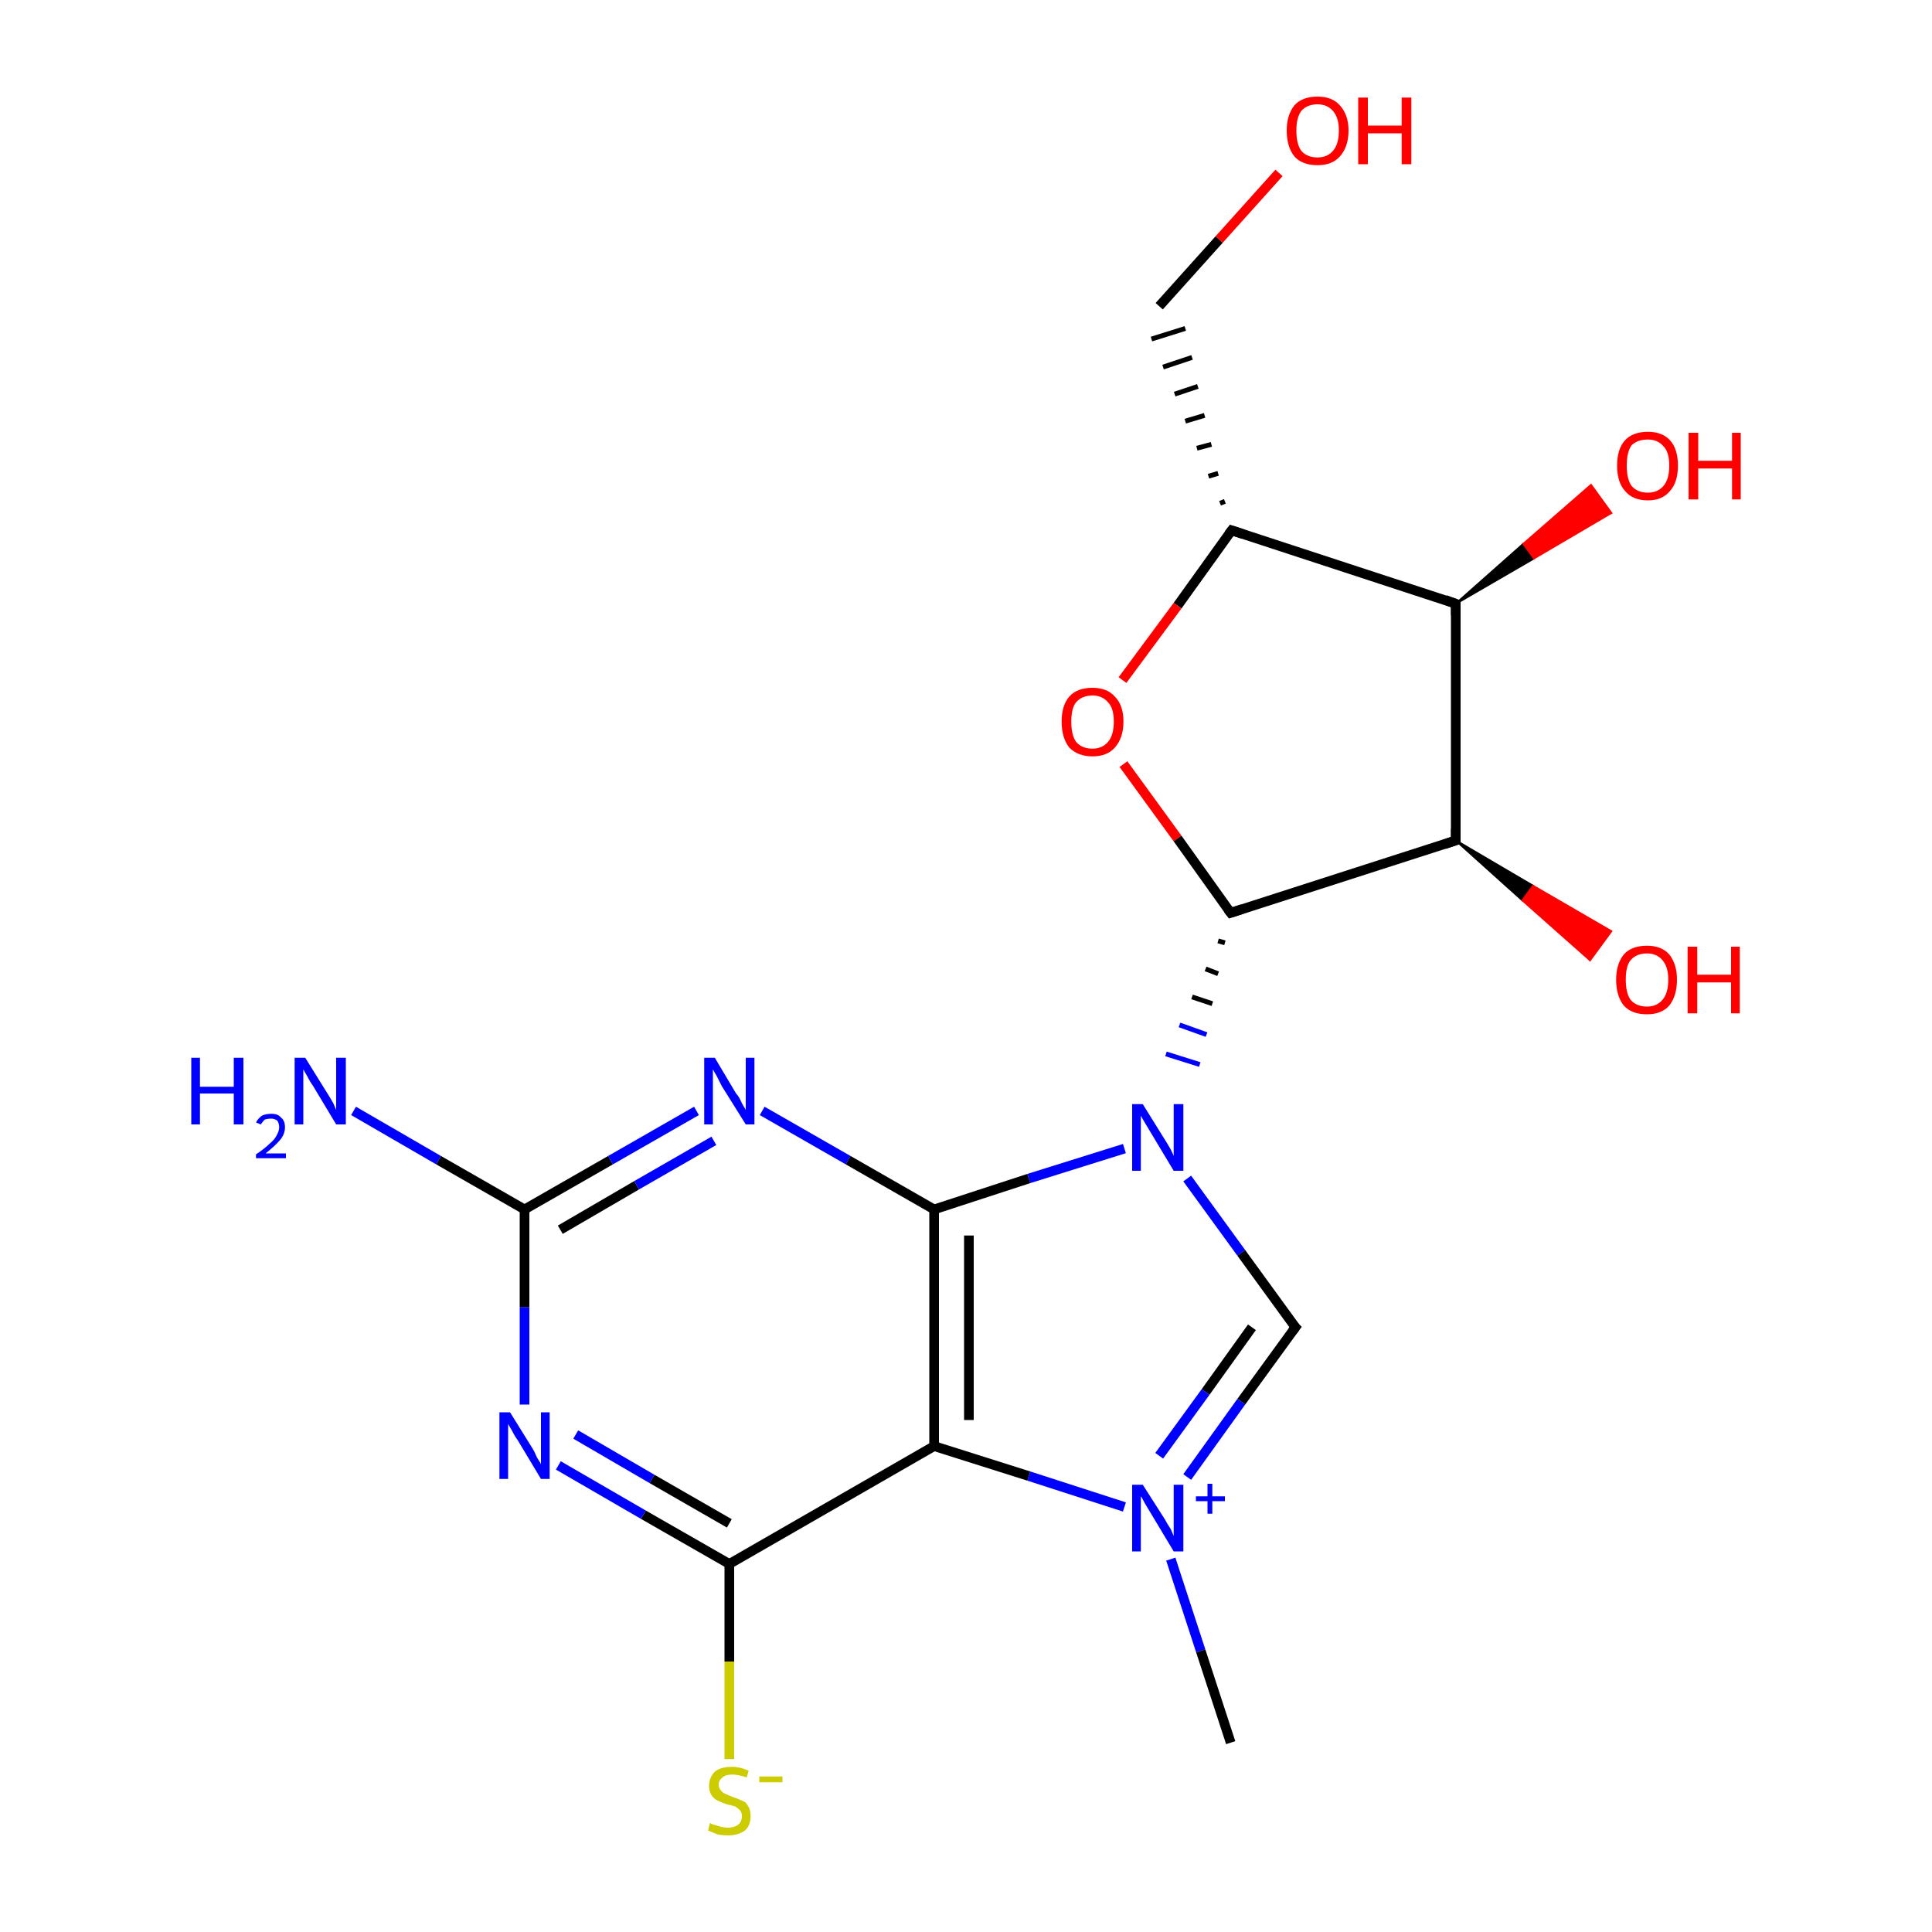 <?xml version='1.0' encoding='iso-8859-1'?>
<svg version='1.1' baseProfile='full'
              xmlns='http://www.w3.org/2000/svg'
                      xmlns:rdkit='http://www.rdkit.org/xml'
                      xmlns:xlink='http://www.w3.org/1999/xlink'
                  xml:space='preserve'
width='200px' height='200px' viewBox='0 0 200 200'>
<!-- END OF HEADER -->
<rect style='opacity:1.0;fill:#FFFFFF;stroke:none' width='200.0' height='200.0' x='0.0' y='0.0'> </rect>
<path class='bond-0 atom-0 atom-1' d='M 132.4,17.9 L 126.2,24.8' style='fill:none;fill-rule:evenodd;stroke:#FF0000;stroke-width:1.0px;stroke-linecap:butt;stroke-linejoin:miter;stroke-opacity:1' />
<path class='bond-0 atom-0 atom-1' d='M 126.2,24.8 L 120.0,31.7' style='fill:none;fill-rule:evenodd;stroke:#000000;stroke-width:1.0px;stroke-linecap:butt;stroke-linejoin:miter;stroke-opacity:1' />
<path class='bond-1 atom-2 atom-1' d='M 126.8,51.9 L 126.3,52.1' style='fill:none;fill-rule:evenodd;stroke:#000000;stroke-width:0.5px;stroke-linecap:butt;stroke-linejoin:miter;stroke-opacity:1' />
<path class='bond-1 atom-2 atom-1' d='M 126.1,49.0 L 125.1,49.3' style='fill:none;fill-rule:evenodd;stroke:#000000;stroke-width:0.5px;stroke-linecap:butt;stroke-linejoin:miter;stroke-opacity:1' />
<path class='bond-1 atom-2 atom-1' d='M 125.4,46.0 L 123.9,46.4' style='fill:none;fill-rule:evenodd;stroke:#000000;stroke-width:0.5px;stroke-linecap:butt;stroke-linejoin:miter;stroke-opacity:1' />
<path class='bond-1 atom-2 atom-1' d='M 124.7,43.0 L 122.7,43.6' style='fill:none;fill-rule:evenodd;stroke:#000000;stroke-width:0.5px;stroke-linecap:butt;stroke-linejoin:miter;stroke-opacity:1' />
<path class='bond-1 atom-2 atom-1' d='M 124.0,40.0 L 121.6,40.8' style='fill:none;fill-rule:evenodd;stroke:#000000;stroke-width:0.5px;stroke-linecap:butt;stroke-linejoin:miter;stroke-opacity:1' />
<path class='bond-1 atom-2 atom-1' d='M 123.4,37.0 L 120.4,38.0' style='fill:none;fill-rule:evenodd;stroke:#000000;stroke-width:0.5px;stroke-linecap:butt;stroke-linejoin:miter;stroke-opacity:1' />
<path class='bond-1 atom-2 atom-1' d='M 122.7,34.0 L 119.2,35.1' style='fill:none;fill-rule:evenodd;stroke:#000000;stroke-width:0.5px;stroke-linecap:butt;stroke-linejoin:miter;stroke-opacity:1' />
<path class='bond-2 atom-2 atom-3' d='M 127.5,54.9 L 121.9,62.7' style='fill:none;fill-rule:evenodd;stroke:#000000;stroke-width:1.0px;stroke-linecap:butt;stroke-linejoin:miter;stroke-opacity:1' />
<path class='bond-2 atom-2 atom-3' d='M 121.9,62.7 L 116.2,70.4' style='fill:none;fill-rule:evenodd;stroke:#FF0000;stroke-width:1.0px;stroke-linecap:butt;stroke-linejoin:miter;stroke-opacity:1' />
<path class='bond-3 atom-2 atom-19' d='M 127.5,54.9 L 150.7,62.5' style='fill:none;fill-rule:evenodd;stroke:#000000;stroke-width:1.0px;stroke-linecap:butt;stroke-linejoin:miter;stroke-opacity:1' />
<path class='bond-4 atom-3 atom-4' d='M 116.3,79.1 L 121.9,86.8' style='fill:none;fill-rule:evenodd;stroke:#FF0000;stroke-width:1.0px;stroke-linecap:butt;stroke-linejoin:miter;stroke-opacity:1' />
<path class='bond-4 atom-3 atom-4' d='M 121.9,86.8 L 127.4,94.5' style='fill:none;fill-rule:evenodd;stroke:#000000;stroke-width:1.0px;stroke-linecap:butt;stroke-linejoin:miter;stroke-opacity:1' />
<path class='bond-5 atom-4 atom-5' d='M 126.1,97.4 L 126.8,97.6' style='fill:none;fill-rule:evenodd;stroke:#000000;stroke-width:0.5px;stroke-linecap:butt;stroke-linejoin:miter;stroke-opacity:1' />
<path class='bond-5 atom-4 atom-5' d='M 124.8,100.3 L 126.1,100.8' style='fill:none;fill-rule:evenodd;stroke:#000000;stroke-width:0.5px;stroke-linecap:butt;stroke-linejoin:miter;stroke-opacity:1' />
<path class='bond-5 atom-4 atom-5' d='M 123.4,103.2 L 125.5,103.9' style='fill:none;fill-rule:evenodd;stroke:#000000;stroke-width:0.5px;stroke-linecap:butt;stroke-linejoin:miter;stroke-opacity:1' />
<path class='bond-5 atom-4 atom-5' d='M 122.1,106.1 L 124.9,107.1' style='fill:none;fill-rule:evenodd;stroke:#0000FF;stroke-width:0.5px;stroke-linecap:butt;stroke-linejoin:miter;stroke-opacity:1' />
<path class='bond-5 atom-4 atom-5' d='M 120.7,109.1 L 124.2,110.2' style='fill:none;fill-rule:evenodd;stroke:#0000FF;stroke-width:0.5px;stroke-linecap:butt;stroke-linejoin:miter;stroke-opacity:1' />
<path class='bond-6 atom-4 atom-17' d='M 127.4,94.5 L 150.7,87.0' style='fill:none;fill-rule:evenodd;stroke:#000000;stroke-width:1.0px;stroke-linecap:butt;stroke-linejoin:miter;stroke-opacity:1' />
<path class='bond-7 atom-5 atom-6' d='M 122.9,122.0 L 128.5,129.7' style='fill:none;fill-rule:evenodd;stroke:#0000FF;stroke-width:1.0px;stroke-linecap:butt;stroke-linejoin:miter;stroke-opacity:1' />
<path class='bond-7 atom-5 atom-6' d='M 128.5,129.7 L 134.1,137.4' style='fill:none;fill-rule:evenodd;stroke:#000000;stroke-width:1.0px;stroke-linecap:butt;stroke-linejoin:miter;stroke-opacity:1' />
<path class='bond-8 atom-5 atom-16' d='M 116.4,118.9 L 106.5,122.0' style='fill:none;fill-rule:evenodd;stroke:#0000FF;stroke-width:1.0px;stroke-linecap:butt;stroke-linejoin:miter;stroke-opacity:1' />
<path class='bond-8 atom-5 atom-16' d='M 106.5,122.0 L 96.7,125.2' style='fill:none;fill-rule:evenodd;stroke:#000000;stroke-width:1.0px;stroke-linecap:butt;stroke-linejoin:miter;stroke-opacity:1' />
<path class='bond-9 atom-6 atom-7' d='M 134.1,137.4 L 128.5,145.1' style='fill:none;fill-rule:evenodd;stroke:#000000;stroke-width:1.0px;stroke-linecap:butt;stroke-linejoin:miter;stroke-opacity:1' />
<path class='bond-9 atom-6 atom-7' d='M 128.5,145.1 L 122.9,152.9' style='fill:none;fill-rule:evenodd;stroke:#0000FF;stroke-width:1.0px;stroke-linecap:butt;stroke-linejoin:miter;stroke-opacity:1' />
<path class='bond-9 atom-6 atom-7' d='M 129.6,137.4 L 124.8,144.1' style='fill:none;fill-rule:evenodd;stroke:#000000;stroke-width:1.0px;stroke-linecap:butt;stroke-linejoin:miter;stroke-opacity:1' />
<path class='bond-9 atom-6 atom-7' d='M 124.8,144.1 L 120.0,150.7' style='fill:none;fill-rule:evenodd;stroke:#0000FF;stroke-width:1.0px;stroke-linecap:butt;stroke-linejoin:miter;stroke-opacity:1' />
<path class='bond-10 atom-7 atom-8' d='M 121.2,161.4 L 124.3,170.9' style='fill:none;fill-rule:evenodd;stroke:#0000FF;stroke-width:1.0px;stroke-linecap:butt;stroke-linejoin:miter;stroke-opacity:1' />
<path class='bond-10 atom-7 atom-8' d='M 124.3,170.9 L 127.4,180.4' style='fill:none;fill-rule:evenodd;stroke:#000000;stroke-width:1.0px;stroke-linecap:butt;stroke-linejoin:miter;stroke-opacity:1' />
<path class='bond-11 atom-7 atom-9' d='M 116.4,156.0 L 106.5,152.8' style='fill:none;fill-rule:evenodd;stroke:#0000FF;stroke-width:1.0px;stroke-linecap:butt;stroke-linejoin:miter;stroke-opacity:1' />
<path class='bond-11 atom-7 atom-9' d='M 106.5,152.8 L 96.7,149.7' style='fill:none;fill-rule:evenodd;stroke:#000000;stroke-width:1.0px;stroke-linecap:butt;stroke-linejoin:miter;stroke-opacity:1' />
<path class='bond-12 atom-9 atom-10' d='M 96.7,149.7 L 75.5,161.9' style='fill:none;fill-rule:evenodd;stroke:#000000;stroke-width:1.0px;stroke-linecap:butt;stroke-linejoin:miter;stroke-opacity:1' />
<path class='bond-13 atom-9 atom-16' d='M 96.7,149.7 L 96.7,125.2' style='fill:none;fill-rule:evenodd;stroke:#000000;stroke-width:1.0px;stroke-linecap:butt;stroke-linejoin:miter;stroke-opacity:1' />
<path class='bond-13 atom-9 atom-16' d='M 100.3,147.0 L 100.3,127.9' style='fill:none;fill-rule:evenodd;stroke:#000000;stroke-width:1.0px;stroke-linecap:butt;stroke-linejoin:miter;stroke-opacity:1' />
<path class='bond-14 atom-10 atom-11' d='M 75.5,161.9 L 75.5,172.0' style='fill:none;fill-rule:evenodd;stroke:#000000;stroke-width:1.0px;stroke-linecap:butt;stroke-linejoin:miter;stroke-opacity:1' />
<path class='bond-14 atom-10 atom-11' d='M 75.5,172.0 L 75.5,182.1' style='fill:none;fill-rule:evenodd;stroke:#CCCC00;stroke-width:1.0px;stroke-linecap:butt;stroke-linejoin:miter;stroke-opacity:1' />
<path class='bond-15 atom-10 atom-12' d='M 75.5,161.9 L 66.6,156.8' style='fill:none;fill-rule:evenodd;stroke:#000000;stroke-width:1.0px;stroke-linecap:butt;stroke-linejoin:miter;stroke-opacity:1' />
<path class='bond-15 atom-10 atom-12' d='M 66.6,156.8 L 57.8,151.7' style='fill:none;fill-rule:evenodd;stroke:#0000FF;stroke-width:1.0px;stroke-linecap:butt;stroke-linejoin:miter;stroke-opacity:1' />
<path class='bond-15 atom-10 atom-12' d='M 75.5,157.7 L 67.5,153.1' style='fill:none;fill-rule:evenodd;stroke:#000000;stroke-width:1.0px;stroke-linecap:butt;stroke-linejoin:miter;stroke-opacity:1' />
<path class='bond-15 atom-10 atom-12' d='M 67.5,153.1 L 59.6,148.5' style='fill:none;fill-rule:evenodd;stroke:#0000FF;stroke-width:1.0px;stroke-linecap:butt;stroke-linejoin:miter;stroke-opacity:1' />
<path class='bond-16 atom-12 atom-13' d='M 54.3,145.4 L 54.3,135.3' style='fill:none;fill-rule:evenodd;stroke:#0000FF;stroke-width:1.0px;stroke-linecap:butt;stroke-linejoin:miter;stroke-opacity:1' />
<path class='bond-16 atom-12 atom-13' d='M 54.3,135.3 L 54.3,125.2' style='fill:none;fill-rule:evenodd;stroke:#000000;stroke-width:1.0px;stroke-linecap:butt;stroke-linejoin:miter;stroke-opacity:1' />
<path class='bond-17 atom-13 atom-14' d='M 54.3,125.2 L 45.4,120.1' style='fill:none;fill-rule:evenodd;stroke:#000000;stroke-width:1.0px;stroke-linecap:butt;stroke-linejoin:miter;stroke-opacity:1' />
<path class='bond-17 atom-13 atom-14' d='M 45.4,120.1 L 36.6,115.0' style='fill:none;fill-rule:evenodd;stroke:#0000FF;stroke-width:1.0px;stroke-linecap:butt;stroke-linejoin:miter;stroke-opacity:1' />
<path class='bond-18 atom-13 atom-15' d='M 54.3,125.2 L 63.2,120.1' style='fill:none;fill-rule:evenodd;stroke:#000000;stroke-width:1.0px;stroke-linecap:butt;stroke-linejoin:miter;stroke-opacity:1' />
<path class='bond-18 atom-13 atom-15' d='M 63.2,120.1 L 72.1,115.0' style='fill:none;fill-rule:evenodd;stroke:#0000FF;stroke-width:1.0px;stroke-linecap:butt;stroke-linejoin:miter;stroke-opacity:1' />
<path class='bond-18 atom-13 atom-15' d='M 58.0,127.3 L 65.9,122.7' style='fill:none;fill-rule:evenodd;stroke:#000000;stroke-width:1.0px;stroke-linecap:butt;stroke-linejoin:miter;stroke-opacity:1' />
<path class='bond-18 atom-13 atom-15' d='M 65.9,122.7 L 73.9,118.1' style='fill:none;fill-rule:evenodd;stroke:#0000FF;stroke-width:1.0px;stroke-linecap:butt;stroke-linejoin:miter;stroke-opacity:1' />
<path class='bond-19 atom-15 atom-16' d='M 78.9,115.0 L 87.8,120.1' style='fill:none;fill-rule:evenodd;stroke:#0000FF;stroke-width:1.0px;stroke-linecap:butt;stroke-linejoin:miter;stroke-opacity:1' />
<path class='bond-19 atom-15 atom-16' d='M 87.8,120.1 L 96.7,125.2' style='fill:none;fill-rule:evenodd;stroke:#000000;stroke-width:1.0px;stroke-linecap:butt;stroke-linejoin:miter;stroke-opacity:1' />
<path class='bond-20 atom-17 atom-18' d='M 150.7,87.0 L 158.7,91.7 L 157.6,93.2 Z' style='fill:#000000;fill-rule:evenodd;fill-opacity:1;stroke:#000000;stroke-width:0.2px;stroke-linecap:butt;stroke-linejoin:miter;stroke-opacity:1;' />
<path class='bond-20 atom-17 atom-18' d='M 158.7,91.7 L 164.6,99.4 L 166.8,96.4 Z' style='fill:#FF0000;fill-rule:evenodd;fill-opacity:1;stroke:#FF0000;stroke-width:0.2px;stroke-linecap:butt;stroke-linejoin:miter;stroke-opacity:1;' />
<path class='bond-20 atom-17 atom-18' d='M 158.7,91.7 L 157.6,93.2 L 164.6,99.4 Z' style='fill:#FF0000;fill-rule:evenodd;fill-opacity:1;stroke:#FF0000;stroke-width:0.2px;stroke-linecap:butt;stroke-linejoin:miter;stroke-opacity:1;' />
<path class='bond-21 atom-17 atom-19' d='M 150.7,87.0 L 150.7,62.5' style='fill:none;fill-rule:evenodd;stroke:#000000;stroke-width:1.0px;stroke-linecap:butt;stroke-linejoin:miter;stroke-opacity:1' />
<path class='bond-22 atom-19 atom-20' d='M 150.7,62.5 L 157.7,56.3 L 158.8,57.8 Z' style='fill:#000000;fill-rule:evenodd;fill-opacity:1;stroke:#000000;stroke-width:0.2px;stroke-linecap:butt;stroke-linejoin:miter;stroke-opacity:1;' />
<path class='bond-22 atom-19 atom-20' d='M 157.7,56.3 L 166.8,53.1 L 164.7,50.2 Z' style='fill:#FF0000;fill-rule:evenodd;fill-opacity:1;stroke:#FF0000;stroke-width:0.2px;stroke-linecap:butt;stroke-linejoin:miter;stroke-opacity:1;' />
<path class='bond-22 atom-19 atom-20' d='M 157.7,56.3 L 158.8,57.8 L 166.8,53.1 Z' style='fill:#FF0000;fill-rule:evenodd;fill-opacity:1;stroke:#FF0000;stroke-width:0.2px;stroke-linecap:butt;stroke-linejoin:miter;stroke-opacity:1;' />
<path d='M 127.2,55.3 L 127.5,54.9 L 128.7,55.3' style='fill:none;stroke:#000000;stroke-width:1.0px;stroke-linecap:butt;stroke-linejoin:miter;stroke-opacity:1;' />
<path d='M 127.1,94.1 L 127.4,94.5 L 128.6,94.1' style='fill:none;stroke:#000000;stroke-width:1.0px;stroke-linecap:butt;stroke-linejoin:miter;stroke-opacity:1;' />
<path d='M 133.8,137.1 L 134.1,137.4 L 133.8,137.8' style='fill:none;stroke:#000000;stroke-width:1.0px;stroke-linecap:butt;stroke-linejoin:miter;stroke-opacity:1;' />
<path d='M 149.5,87.4 L 150.7,87.0 L 150.7,85.8' style='fill:none;stroke:#000000;stroke-width:1.0px;stroke-linecap:butt;stroke-linejoin:miter;stroke-opacity:1;' />
<path d='M 149.6,62.1 L 150.7,62.5 L 150.7,63.7' style='fill:none;stroke:#000000;stroke-width:1.0px;stroke-linecap:butt;stroke-linejoin:miter;stroke-opacity:1;' />
<path class='atom-0' d='M 133.2 13.5
Q 133.2 11.9, 134.0 10.9
Q 134.8 10.0, 136.4 10.0
Q 137.9 10.0, 138.7 10.9
Q 139.6 11.9, 139.6 13.5
Q 139.6 15.2, 138.7 16.2
Q 137.9 17.1, 136.4 17.1
Q 134.8 17.1, 134.0 16.2
Q 133.2 15.2, 133.2 13.5
M 136.4 16.3
Q 137.4 16.3, 138.0 15.6
Q 138.6 14.9, 138.6 13.5
Q 138.6 12.2, 138.0 11.5
Q 137.4 10.8, 136.4 10.8
Q 135.3 10.8, 134.7 11.5
Q 134.2 12.2, 134.2 13.5
Q 134.2 14.9, 134.7 15.6
Q 135.3 16.3, 136.4 16.3
' fill='#FF0000'/>
<path class='atom-0' d='M 140.6 10.1
L 141.6 10.1
L 141.6 13.0
L 145.1 13.0
L 145.1 10.1
L 146.1 10.1
L 146.1 17.0
L 145.1 17.0
L 145.1 13.8
L 141.6 13.8
L 141.6 17.0
L 140.6 17.0
L 140.6 10.1
' fill='#FF0000'/>
<path class='atom-3' d='M 109.9 74.7
Q 109.9 73.0, 110.7 72.1
Q 111.5 71.2, 113.1 71.2
Q 114.6 71.2, 115.4 72.1
Q 116.3 73.0, 116.3 74.7
Q 116.3 76.4, 115.4 77.4
Q 114.6 78.3, 113.1 78.3
Q 111.6 78.3, 110.7 77.4
Q 109.9 76.4, 109.9 74.7
M 113.1 77.5
Q 114.1 77.5, 114.7 76.8
Q 115.3 76.1, 115.3 74.7
Q 115.3 73.3, 114.7 72.7
Q 114.1 72.0, 113.1 72.0
Q 112.0 72.0, 111.4 72.7
Q 110.9 73.3, 110.9 74.7
Q 110.9 76.1, 111.4 76.8
Q 112.0 77.5, 113.1 77.5
' fill='#FF0000'/>
<path class='atom-5' d='M 118.3 114.3
L 120.6 118.0
Q 120.8 118.3, 121.2 119.0
Q 121.5 119.6, 121.5 119.7
L 121.5 114.3
L 122.5 114.3
L 122.5 121.2
L 121.5 121.2
L 119.1 117.2
Q 118.8 116.7, 118.5 116.2
Q 118.2 115.7, 118.1 115.5
L 118.1 121.2
L 117.2 121.2
L 117.2 114.3
L 118.3 114.3
' fill='#0000FF'/>
<path class='atom-7' d='M 118.3 153.7
L 120.6 157.3
Q 120.8 157.7, 121.2 158.3
Q 121.5 159.0, 121.5 159.0
L 121.5 153.7
L 122.5 153.7
L 122.5 160.6
L 121.5 160.6
L 119.1 156.6
Q 118.8 156.1, 118.5 155.6
Q 118.2 155.0, 118.1 154.9
L 118.1 160.6
L 117.2 160.6
L 117.2 153.7
L 118.3 153.7
' fill='#0000FF'/>
<path class='atom-7' d='M 123.8 154.9
L 125.0 154.9
L 125.0 153.6
L 125.5 153.6
L 125.5 154.9
L 126.8 154.9
L 126.8 155.4
L 125.5 155.4
L 125.5 156.7
L 125.0 156.7
L 125.0 155.4
L 123.8 155.4
L 123.8 154.9
' fill='#0000FF'/>
<path class='atom-11' d='M 73.5 188.7
Q 73.6 188.8, 73.9 188.9
Q 74.3 189.0, 74.6 189.1
Q 75.0 189.2, 75.3 189.2
Q 76.0 189.2, 76.4 188.9
Q 76.8 188.6, 76.8 188.0
Q 76.8 187.6, 76.6 187.4
Q 76.4 187.2, 76.1 187.0
Q 75.8 186.9, 75.3 186.8
Q 74.7 186.6, 74.3 186.4
Q 73.9 186.2, 73.7 185.9
Q 73.4 185.5, 73.4 184.9
Q 73.4 184.0, 74.0 183.4
Q 74.6 182.9, 75.8 182.9
Q 76.6 182.9, 77.5 183.3
L 77.3 184.0
Q 76.4 183.7, 75.8 183.7
Q 75.1 183.7, 74.8 184.0
Q 74.4 184.3, 74.4 184.7
Q 74.4 185.1, 74.6 185.3
Q 74.8 185.6, 75.1 185.7
Q 75.3 185.8, 75.8 186.0
Q 76.4 186.2, 76.8 186.4
Q 77.2 186.5, 77.4 186.9
Q 77.7 187.3, 77.7 188.0
Q 77.7 189.0, 77.1 189.5
Q 76.4 190.0, 75.4 190.0
Q 74.8 190.0, 74.3 189.9
Q 73.8 189.7, 73.3 189.5
L 73.5 188.7
' fill='#CCCC00'/>
<path class='atom-11' d='M 78.6 183.9
L 81.0 183.9
L 81.0 184.5
L 78.6 184.5
L 78.6 183.9
' fill='#CCCC00'/>
<path class='atom-12' d='M 52.8 146.2
L 55.1 149.9
Q 55.3 150.2, 55.6 150.9
Q 56.0 151.5, 56.0 151.6
L 56.0 146.2
L 56.9 146.2
L 56.9 153.1
L 56.0 153.1
L 53.6 149.1
Q 53.3 148.7, 53.0 148.1
Q 52.7 147.6, 52.6 147.4
L 52.6 153.1
L 51.7 153.1
L 51.7 146.2
L 52.8 146.2
' fill='#0000FF'/>
<path class='atom-14' d='M 19.8 109.5
L 20.7 109.5
L 20.7 112.5
L 24.2 112.5
L 24.2 109.5
L 25.2 109.5
L 25.2 116.4
L 24.2 116.4
L 24.2 113.2
L 20.7 113.2
L 20.7 116.4
L 19.8 116.4
L 19.8 109.5
' fill='#0000FF'/>
<path class='atom-14' d='M 26.5 116.2
Q 26.7 115.8, 27.1 115.5
Q 27.5 115.3, 28.1 115.3
Q 28.8 115.3, 29.1 115.7
Q 29.5 116.0, 29.5 116.7
Q 29.5 117.4, 29.0 118.0
Q 28.5 118.6, 27.5 119.4
L 29.6 119.4
L 29.6 119.9
L 26.5 119.9
L 26.5 119.5
Q 27.4 118.9, 27.9 118.4
Q 28.4 118.0, 28.6 117.6
Q 28.9 117.1, 28.9 116.7
Q 28.9 116.3, 28.7 116.0
Q 28.4 115.8, 28.1 115.8
Q 27.7 115.8, 27.4 115.9
Q 27.2 116.1, 27.0 116.4
L 26.5 116.2
' fill='#0000FF'/>
<path class='atom-14' d='M 31.6 109.5
L 33.9 113.2
Q 34.1 113.5, 34.5 114.2
Q 34.8 114.9, 34.8 114.9
L 34.8 109.5
L 35.8 109.5
L 35.8 116.4
L 34.8 116.4
L 32.4 112.4
Q 32.1 112.0, 31.8 111.4
Q 31.5 110.9, 31.4 110.7
L 31.4 116.4
L 30.5 116.4
L 30.5 109.5
L 31.6 109.5
' fill='#0000FF'/>
<path class='atom-15' d='M 74.0 109.5
L 76.2 113.2
Q 76.5 113.5, 76.8 114.2
Q 77.2 114.9, 77.2 114.9
L 77.2 109.5
L 78.1 109.5
L 78.1 116.4
L 77.2 116.4
L 74.7 112.4
Q 74.5 112.0, 74.2 111.4
Q 73.9 110.9, 73.8 110.7
L 73.8 116.4
L 72.9 116.4
L 72.9 109.5
L 74.0 109.5
' fill='#0000FF'/>
<path class='atom-18' d='M 167.3 101.4
Q 167.3 99.8, 168.1 98.8
Q 168.9 97.9, 170.5 97.9
Q 172.0 97.9, 172.8 98.8
Q 173.6 99.8, 173.6 101.4
Q 173.6 103.1, 172.8 104.1
Q 172.0 105.0, 170.5 105.0
Q 168.9 105.0, 168.1 104.1
Q 167.3 103.1, 167.3 101.4
M 170.5 104.2
Q 171.5 104.2, 172.1 103.5
Q 172.7 102.8, 172.7 101.4
Q 172.7 100.1, 172.1 99.4
Q 171.5 98.7, 170.5 98.7
Q 169.4 98.7, 168.8 99.4
Q 168.3 100.0, 168.3 101.4
Q 168.3 102.8, 168.8 103.5
Q 169.4 104.2, 170.5 104.2
' fill='#FF0000'/>
<path class='atom-18' d='M 174.7 98.0
L 175.7 98.0
L 175.7 100.9
L 179.2 100.9
L 179.2 98.0
L 180.1 98.0
L 180.1 104.9
L 179.2 104.9
L 179.2 101.7
L 175.7 101.7
L 175.7 104.9
L 174.7 104.9
L 174.7 98.0
' fill='#FF0000'/>
<path class='atom-20' d='M 167.4 48.2
Q 167.4 46.5, 168.2 45.6
Q 169.0 44.7, 170.6 44.7
Q 172.1 44.7, 172.9 45.6
Q 173.7 46.5, 173.7 48.2
Q 173.7 49.9, 172.9 50.8
Q 172.1 51.8, 170.6 51.8
Q 169.0 51.8, 168.2 50.8
Q 167.4 49.9, 167.4 48.2
M 170.6 51.0
Q 171.6 51.0, 172.2 50.3
Q 172.8 49.6, 172.8 48.2
Q 172.8 46.8, 172.2 46.2
Q 171.6 45.5, 170.6 45.5
Q 169.5 45.5, 168.9 46.1
Q 168.4 46.8, 168.4 48.2
Q 168.4 49.6, 168.9 50.3
Q 169.5 51.0, 170.6 51.0
' fill='#FF0000'/>
<path class='atom-20' d='M 174.8 44.8
L 175.8 44.8
L 175.8 47.7
L 179.3 47.7
L 179.3 44.8
L 180.2 44.8
L 180.2 51.7
L 179.3 51.7
L 179.3 48.5
L 175.8 48.5
L 175.8 51.7
L 174.8 51.7
L 174.8 44.8
' fill='#FF0000'/>
</svg>
